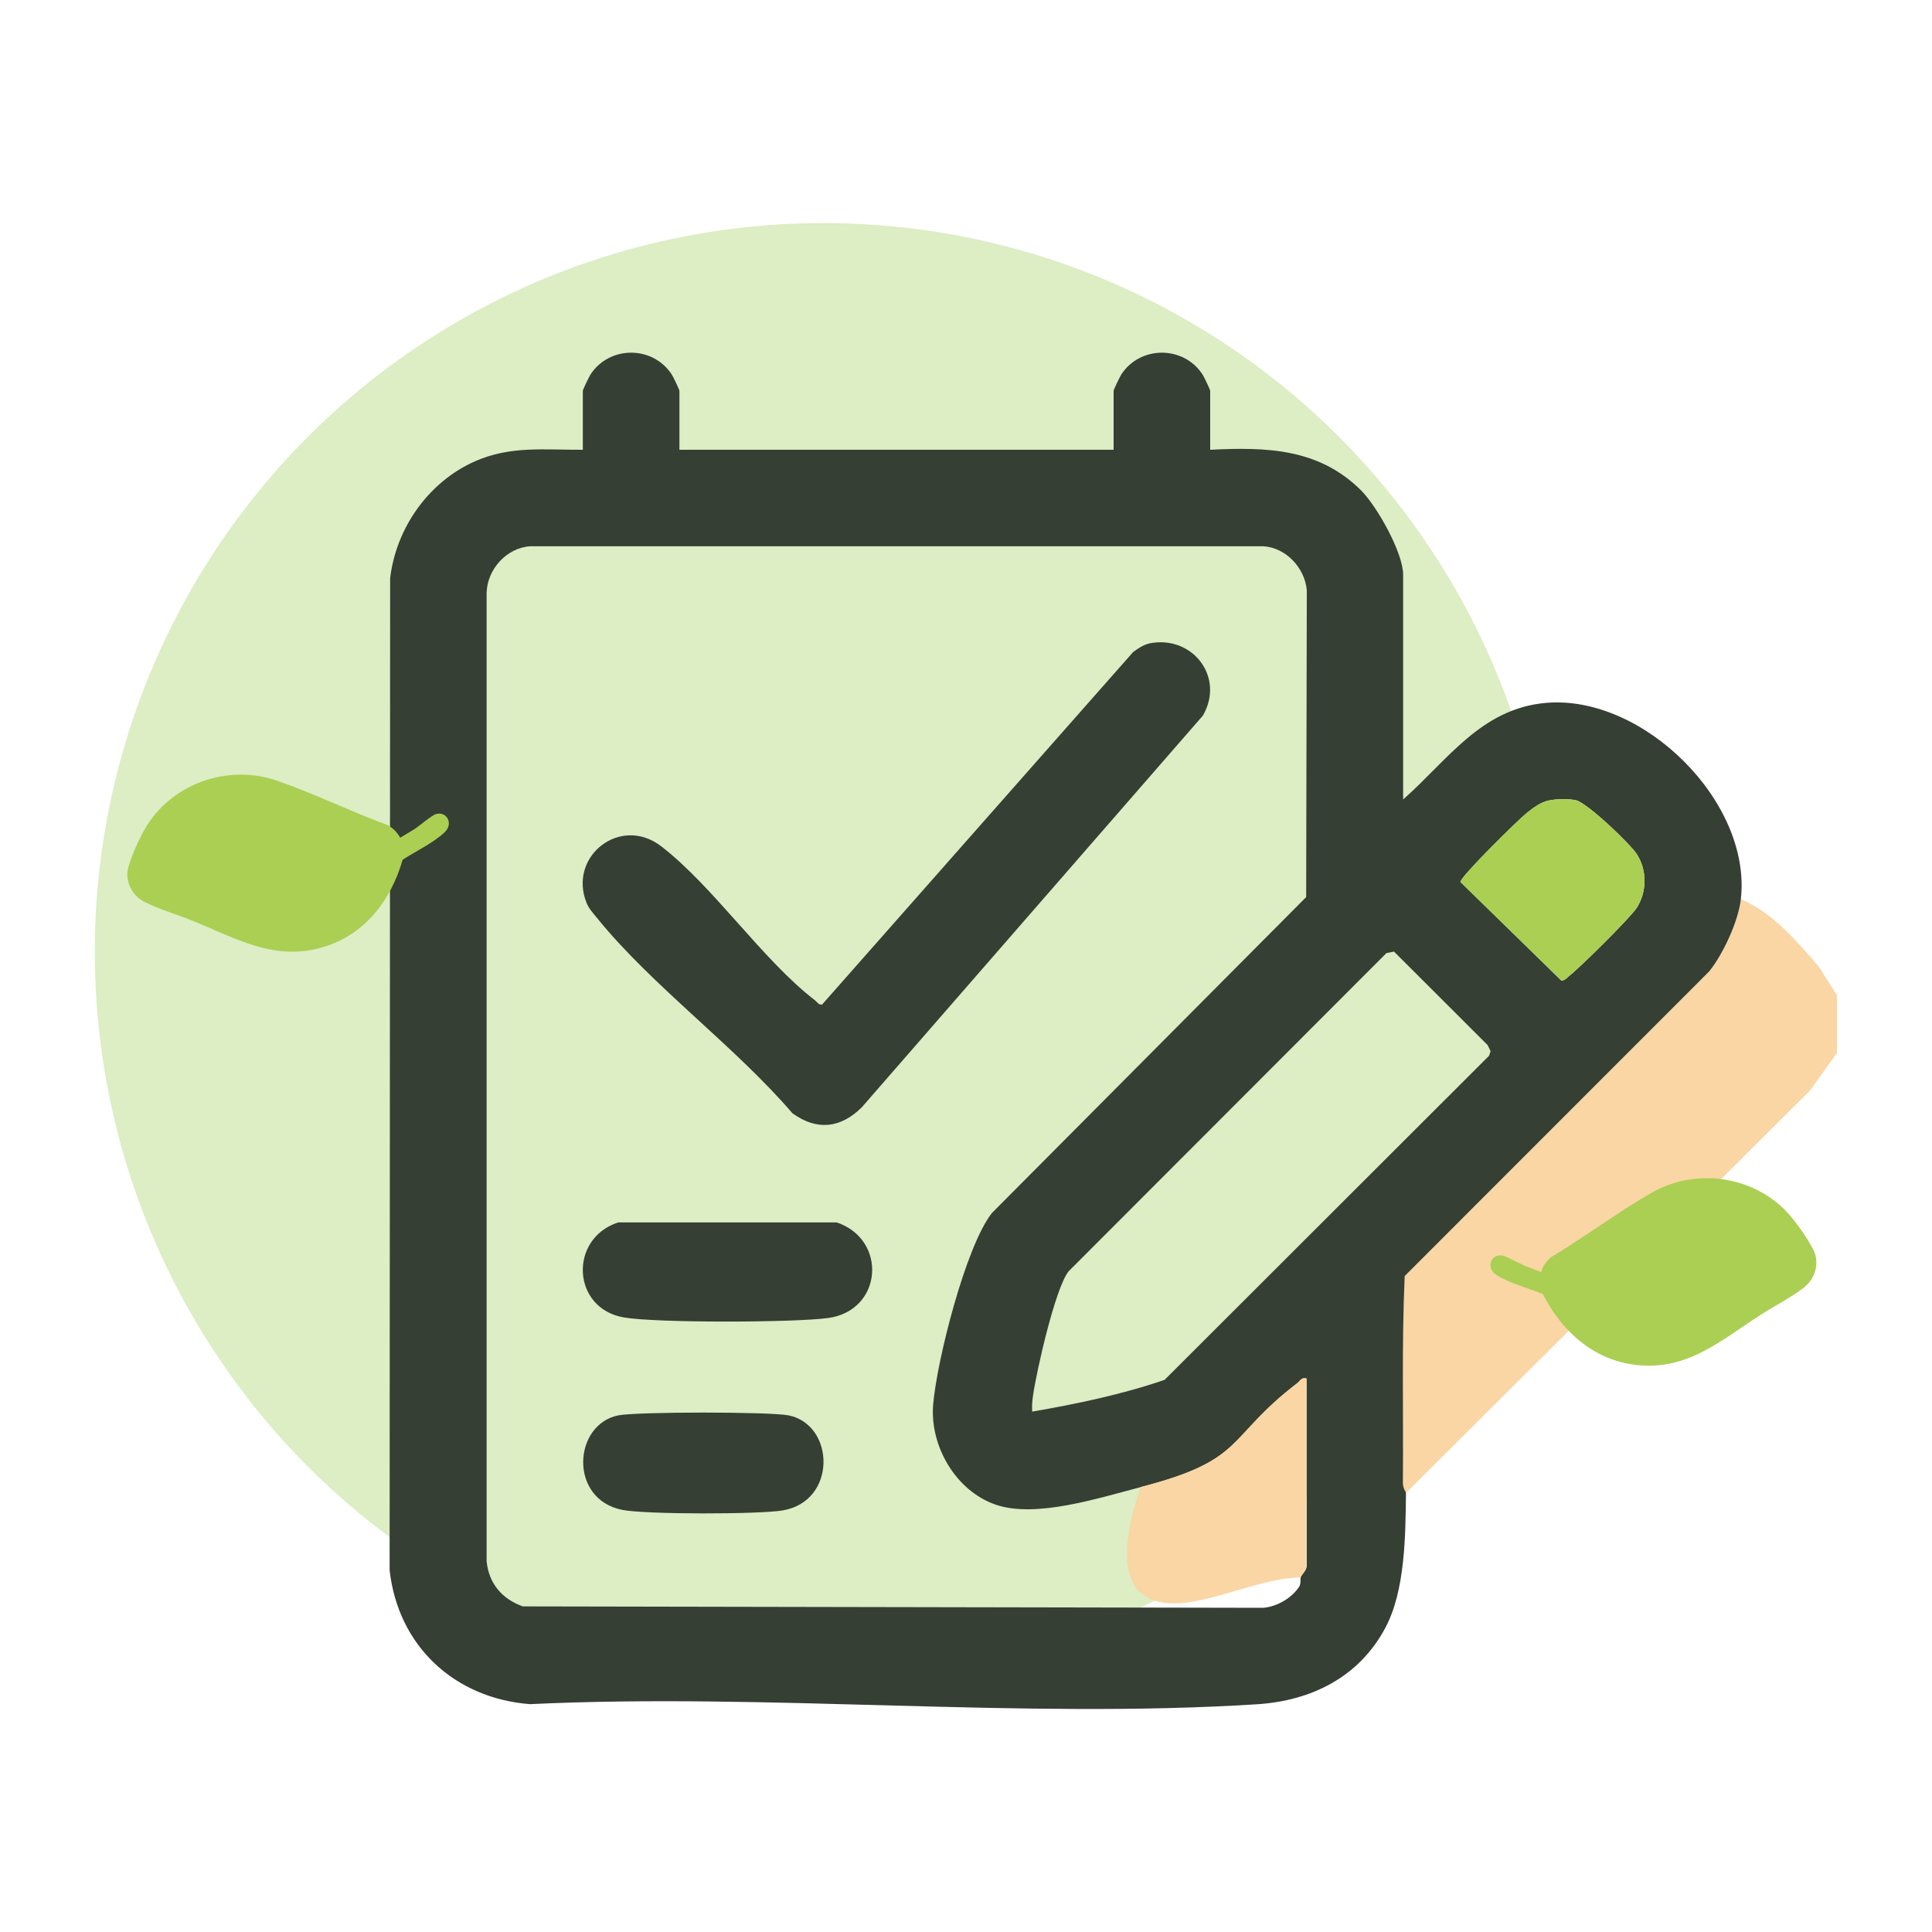 <?xml version="1.0" encoding="UTF-8"?>
<svg id="_レイヤー_1" data-name="レイヤー 1" xmlns="http://www.w3.org/2000/svg" viewBox="0 0 150 150">
  <defs>
    <style>
      .cls-1 {
        fill: #f9d6a4;
      }

      .cls-2 {
        fill: #353f34;
      }

      .cls-3 {
        fill: #ddedc4;
      }

      .cls-4 {
        fill: #aacf53;
      }
    </style>
  </defs>
  <circle class="cls-3" cx="63.93" cy="73.89" r="56.57"/>
  <g>
    <path class="cls-1" d="M135.14,69.8c2.53,1.08,4.32,3.23,6.09,5.27l1.4,2.22v4.45l-2.1,2.93-31.38,31.25s-.25-.37-.25-.79c.05-5.35-.1-10.71.14-16.06l23.64-23.65c1.09-1.35,2.26-3.91,2.46-5.62Z"/>
    <path class="cls-2" d="M109.16,115.92c-.04,3.26-.05,7.55-1.6,10.46-2.04,3.83-5.74,5.67-9.98,5.94-18.36,1.16-37.94-.89-56.43-.01-5.86-.45-10.25-4.51-10.9-10.41l.04-77c.46-3.91,2.99-7.5,6.6-9.09,2.77-1.22,5.41-.87,8.36-.89v-4.57c0-.1.48-1.09.6-1.28,1.47-2.25,4.83-2.25,6.3,0,.12.18.6,1.18.6,1.28v4.57h33.71v-4.57c0-.1.48-1.09.6-1.28,1.47-2.25,4.83-2.25,6.3,0,.12.18.6,1.18.6,1.28v4.57c4.38-.22,8.43-.11,11.71,3.15,1.24,1.24,3.27,4.84,3.27,6.56v17.44c3.46-3.05,6.05-7.07,11.11-7.5,7.52-.64,15.96,7.68,15.11,15.23-.19,1.71-1.37,4.27-2.46,5.62l-23.64,23.65c-.24,5.35-.09,10.71-.14,16.06,0,.42.25.75.25.79ZM100.97,122.48c.13-.3.54-.58.48-1.04v-14.41c-.42-.11-.48.17-.71.35-5.63,4.32-3.94,5.95-12.17,8.08-3.23.83-8.18,2.45-11.3,1.35-3.08-1.08-5.09-4.56-4.82-7.76.28-3.38,2.52-12.28,4.56-14.87l24.4-24.53.05-23.83c-.16-1.73-1.61-3.3-3.38-3.41h-56.91c-1.85.12-3.35,1.8-3.39,3.63v75.17c.17,1.73,1.19,2.93,2.81,3.51l57.48.11c1.06-.08,2.24-.76,2.8-1.65.16-.25.06-.55.12-.69ZM120.33,62.13c-.7.13-1.27.57-1.81,1-.61.48-5.2,4.99-5.13,5.35l7.83,7.65c.29,0,.41-.2.6-.35.83-.64,4.74-4.51,5.25-5.29.81-1.25.82-2.94,0-4.19-.53-.81-3.86-3.99-4.72-4.17-.59-.12-1.4-.11-2,0ZM80.13,109.6c3.46-.6,6.98-1.33,10.29-2.47l25.19-25.16.12-.35-.23-.48-7.27-7.26-.59.12-24.69,24.72c-1.04,1.37-2.47,7.7-2.75,9.65-.06.41-.09.81-.06,1.23Z"/>
    <path class="cls-1" d="M88.56,115.45c8.23-2.12,6.54-3.76,12.17-8.08.23-.18.3-.45.7-.35v14.41c.08.46-.34.74-.47,1.04-3.03.03-6.88,2-9.75,2.02-5.25.03-3.71-5.89-2.65-9.04Z"/>
    <path class="cls-2" d="M89.2,49.96c3.37-.7,5.93,2.61,4.19,5.6l-26.48,30.41c-1.65,1.63-3.48,1.84-5.39.46-4.44-5.18-10.88-9.88-15.11-15.09-.31-.38-.68-.77-.87-1.24-1.45-3.61,2.62-6.84,5.8-4.39,4.07,3.14,7.86,8.82,11.93,11.95.17.13.28.38.56.33l24.15-27.37c.34-.25.82-.57,1.22-.65Z"/>
    <path class="cls-2" d="M47.99,94.91h16.98c3.95,1.34,3.56,6.84-.67,7.42-2.66.36-13.28.39-15.84-.04-4.07-.68-4.32-6.12-.47-7.38Z"/>
    <path class="cls-2" d="M47.99,109.89c1.45-.29,11.79-.29,13.24,0,3.6.73,3.77,6.67-.47,7.38-1.84.31-10.72.32-12.48-.05-4.13-.85-3.78-6.62-.28-7.33Z"/>
    <path class="cls-4" d="M120.33,62.13c-.7.13-1.27.57-1.81,1-.61.48-5.2,4.99-5.13,5.35l7.83,7.65c.29,0,.41-.2.6-.35.83-.64,4.74-4.51,5.25-5.29.81-1.25.82-2.94,0-4.19-.53-.81-3.86-3.99-4.72-4.17-.59-.12-1.4-.11-2,0Z"/>
  </g>
  <path class="cls-4" d="M140.1,99.94c-1.02.78-2.24,1.4-3.32,2.09-3.16,2.02-5.72,4.38-9.7,3.95-3.32-.36-5.81-2.59-7.29-5.51-1.12-.46-2.61-.84-3.62-1.49-.82-.53-.44-1.61.43-1.51.33.04,1.43.66,1.84.83s.81.3,1.21.46c.14-.45.41-.85.77-1.15,2.62-1.57,5.17-3.49,7.8-5,3.27-1.87,7.5-1.4,10.23,1.2.79.75,1.88,2.29,2.36,3.27s.11,2.21-.73,2.86Z"/>
  <path class="cls-4" d="M9.96,67.35c.29-1.05,1.07-2.77,1.71-3.65,2.2-3.06,6.27-4.32,9.83-3.09,2.87.99,5.73,2.4,8.6,3.45.41.23.75.57.97.98.37-.23.75-.44,1.11-.67s1.34-1.07,1.65-1.16c.83-.26,1.41.72.7,1.4-.87.83-2.26,1.48-3.27,2.14-.9,3.15-2.93,5.8-6.13,6.77-3.83,1.16-6.79-.67-10.27-2.07-1.19-.48-2.5-.85-3.65-1.43-.95-.48-1.54-1.63-1.25-2.67Z"/>
</svg>